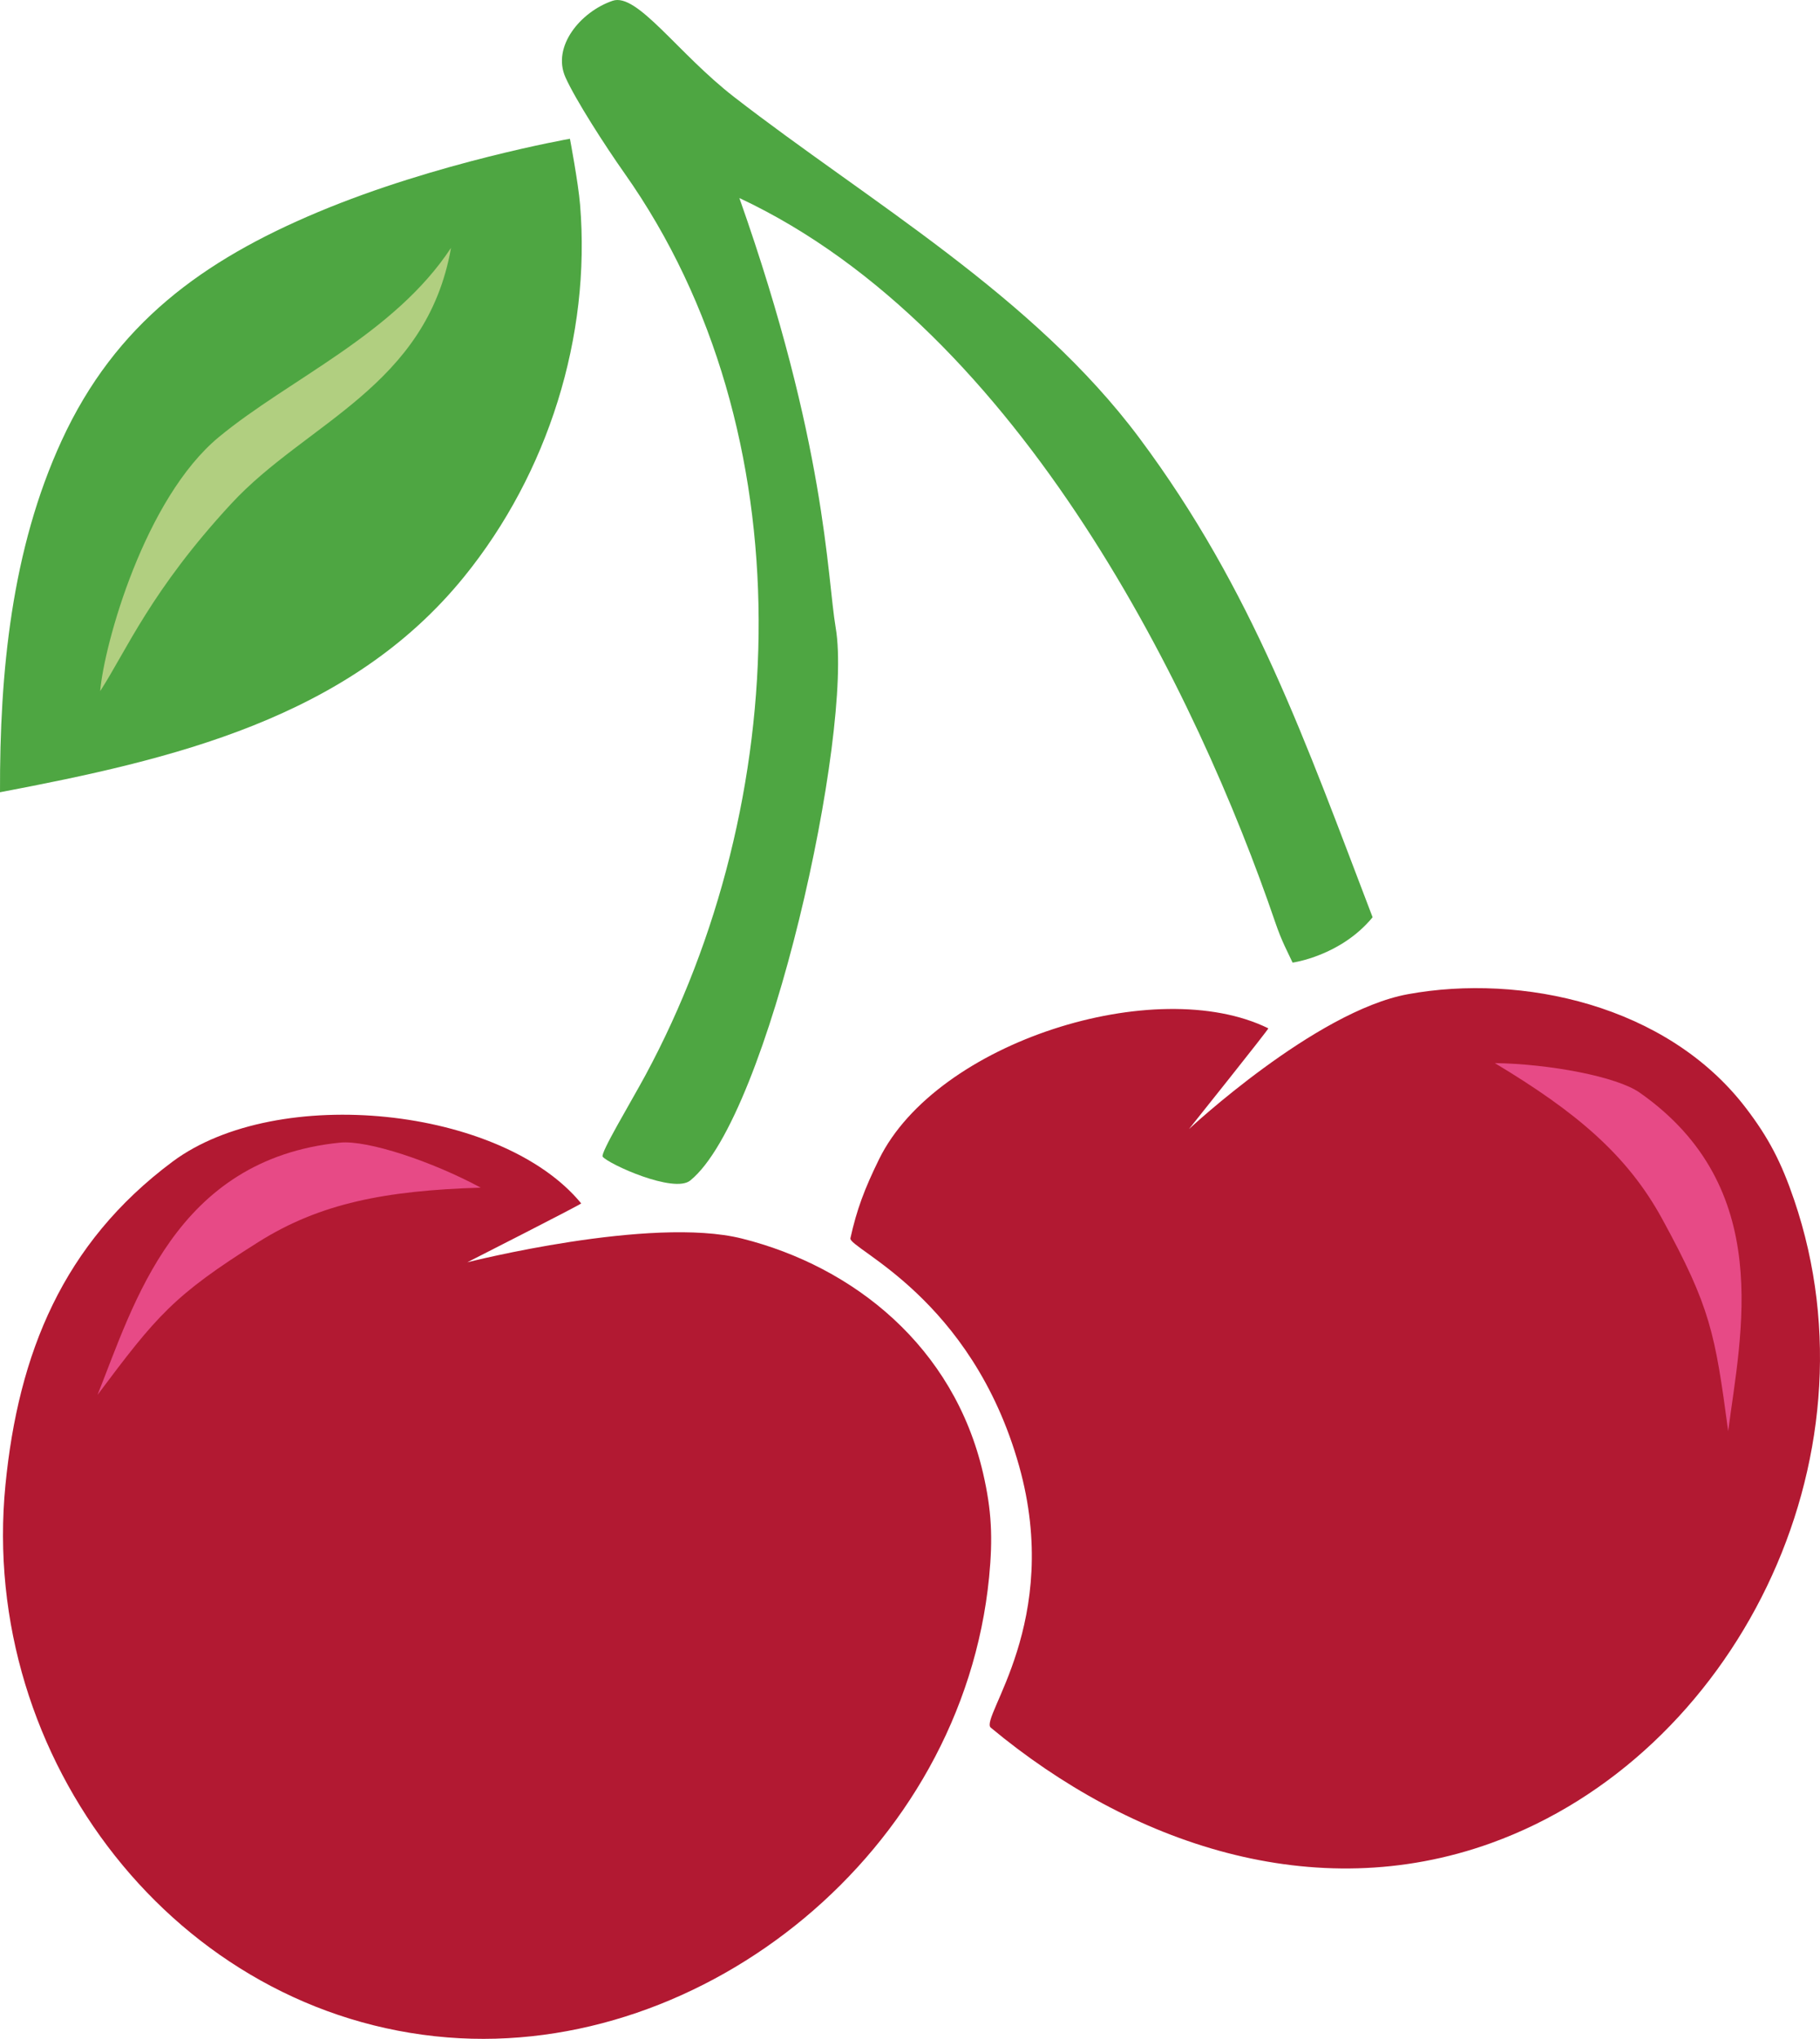 <?xml version="1.0" encoding="UTF-8"?> <svg xmlns="http://www.w3.org/2000/svg" width="2193" height="2456" viewBox="0 0 2193 2456" fill="none"> <g clip-path="url(#clip0)"> <path d="M698.958 246.517C712.161 405.373 660.444 569.853 559.433 694.495C420.551 865.87 206.969 914.989 0.006 954.339C-0.42 809.756 13.899 661.858 74.385 530.546C139.161 389.916 244.348 313.756 383.019 255.539C526.183 195.434 686.736 167.156 686.736 167.156C686.736 167.156 696.74 219.83 698.958 246.517Z" fill="#4EA642"></path> <path d="M263.84 526.359C174.146 600.439 125.475 776.208 120.71 832.523C152.346 783.634 181.88 711.336 278.753 606.644C369.051 509.058 513.915 465.616 543.473 298.539C474.783 402.929 348.448 456.48 263.84 526.359Z" fill="#B1CF80"></path> <path d="M6.543 1788.92C-25.874 2119.23 213.665 2428.09 539.325 2454.28C848.764 2479.17 1159.4 2230.15 1191.82 1899.84C1196.47 1852.43 1194.85 1819.18 1184.58 1774.72C1149.35 1622.19 1028.81 1525.72 894.011 1491.96C784.088 1464.43 563.078 1520.55 563.078 1520.55C563.078 1520.55 700.998 1450.46 700.299 1449.6C604.748 1333.19 334.368 1305.12 207.894 1399.33C75.716 1497.78 22.103 1630.37 6.543 1788.92Z" fill="#B21932"></path> <path d="M579.27 1430.64C521.241 1399.28 443.031 1373.06 409.68 1376.41C210.853 1396.43 161.339 1570.82 117.519 1680.24C188.828 1585.06 208.76 1560.59 311.605 1495.99C385.572 1449.52 464.165 1434.13 579.27 1430.64Z" fill="#E74A86"></path> <path d="M1227.93 1765.8C1280.62 1953.5 1179.79 2069.43 1193.86 2081.13C1362.07 2220.95 1583.39 2297.08 1796.79 2220.13C2088.84 2114.84 2268.81 1759.62 2161.86 1445.44C2146.5 1400.35 2131.29 1370.74 2103.57 1334.51C2008.47 1210.19 1833.17 1172.6 1696.48 1197.6C1585.01 1217.99 1432.63 1360.08 1432.63 1360.08C1432.63 1360.08 1529.26 1239.22 1528.26 1238.73C1393.16 1172.25 1128.54 1254.95 1059.13 1396.58C1041.55 1432.44 1032.39 1456.89 1024.71 1491.51C1021.92 1504.08 1170.83 1562.43 1227.93 1765.8Z" fill="#B21932"></path> <path d="M1801.15 1280.6C1867.1 1281.57 1948.15 1296.87 1975.61 1316.09C2139.38 1430.66 2097.5 1607.05 2082.36 1723.94C2066.56 1606.04 2061.1 1574.95 2002.87 1468.35C1960.98 1391.67 1899.9 1339.85 1801.15 1280.6Z" fill="#E74A86"></path> <path d="M726.204 1393.37C722.928 1389.38 759.871 1328.27 777.605 1295.43C954.627 967.606 973.046 521.099 752.481 208.692C729.001 175.436 693.394 120.046 681.355 93.167C664.713 56.012 699.644 14.07 738.167 0.938C767.677 -9.119 816.295 63.884 884.511 116.792C1046.05 242.086 1245.03 356.197 1372.96 527.754C1510.05 711.605 1573.18 894.033 1653.91 1104.92C1615.4 1151.74 1557.49 1159.56 1557.49 1159.56C1551.59 1146.61 1544.74 1134.87 1536.49 1110.69C1444.11 840.032 1231.45 397.957 890.909 238.56C995.727 535.18 996.316 693.279 1007.02 756.541C1028.19 881.624 926.731 1345.41 831.63 1422.09C812.014 1437.9 733.684 1402.49 726.204 1393.37Z" fill="#4EA642"></path> </g> <defs> <clipPath id="clip0"> <rect width="2193" height="2456" fill="white" transform="matrix(-1 0 0 1 2193 0)"></rect> </clipPath> </defs> </svg> 